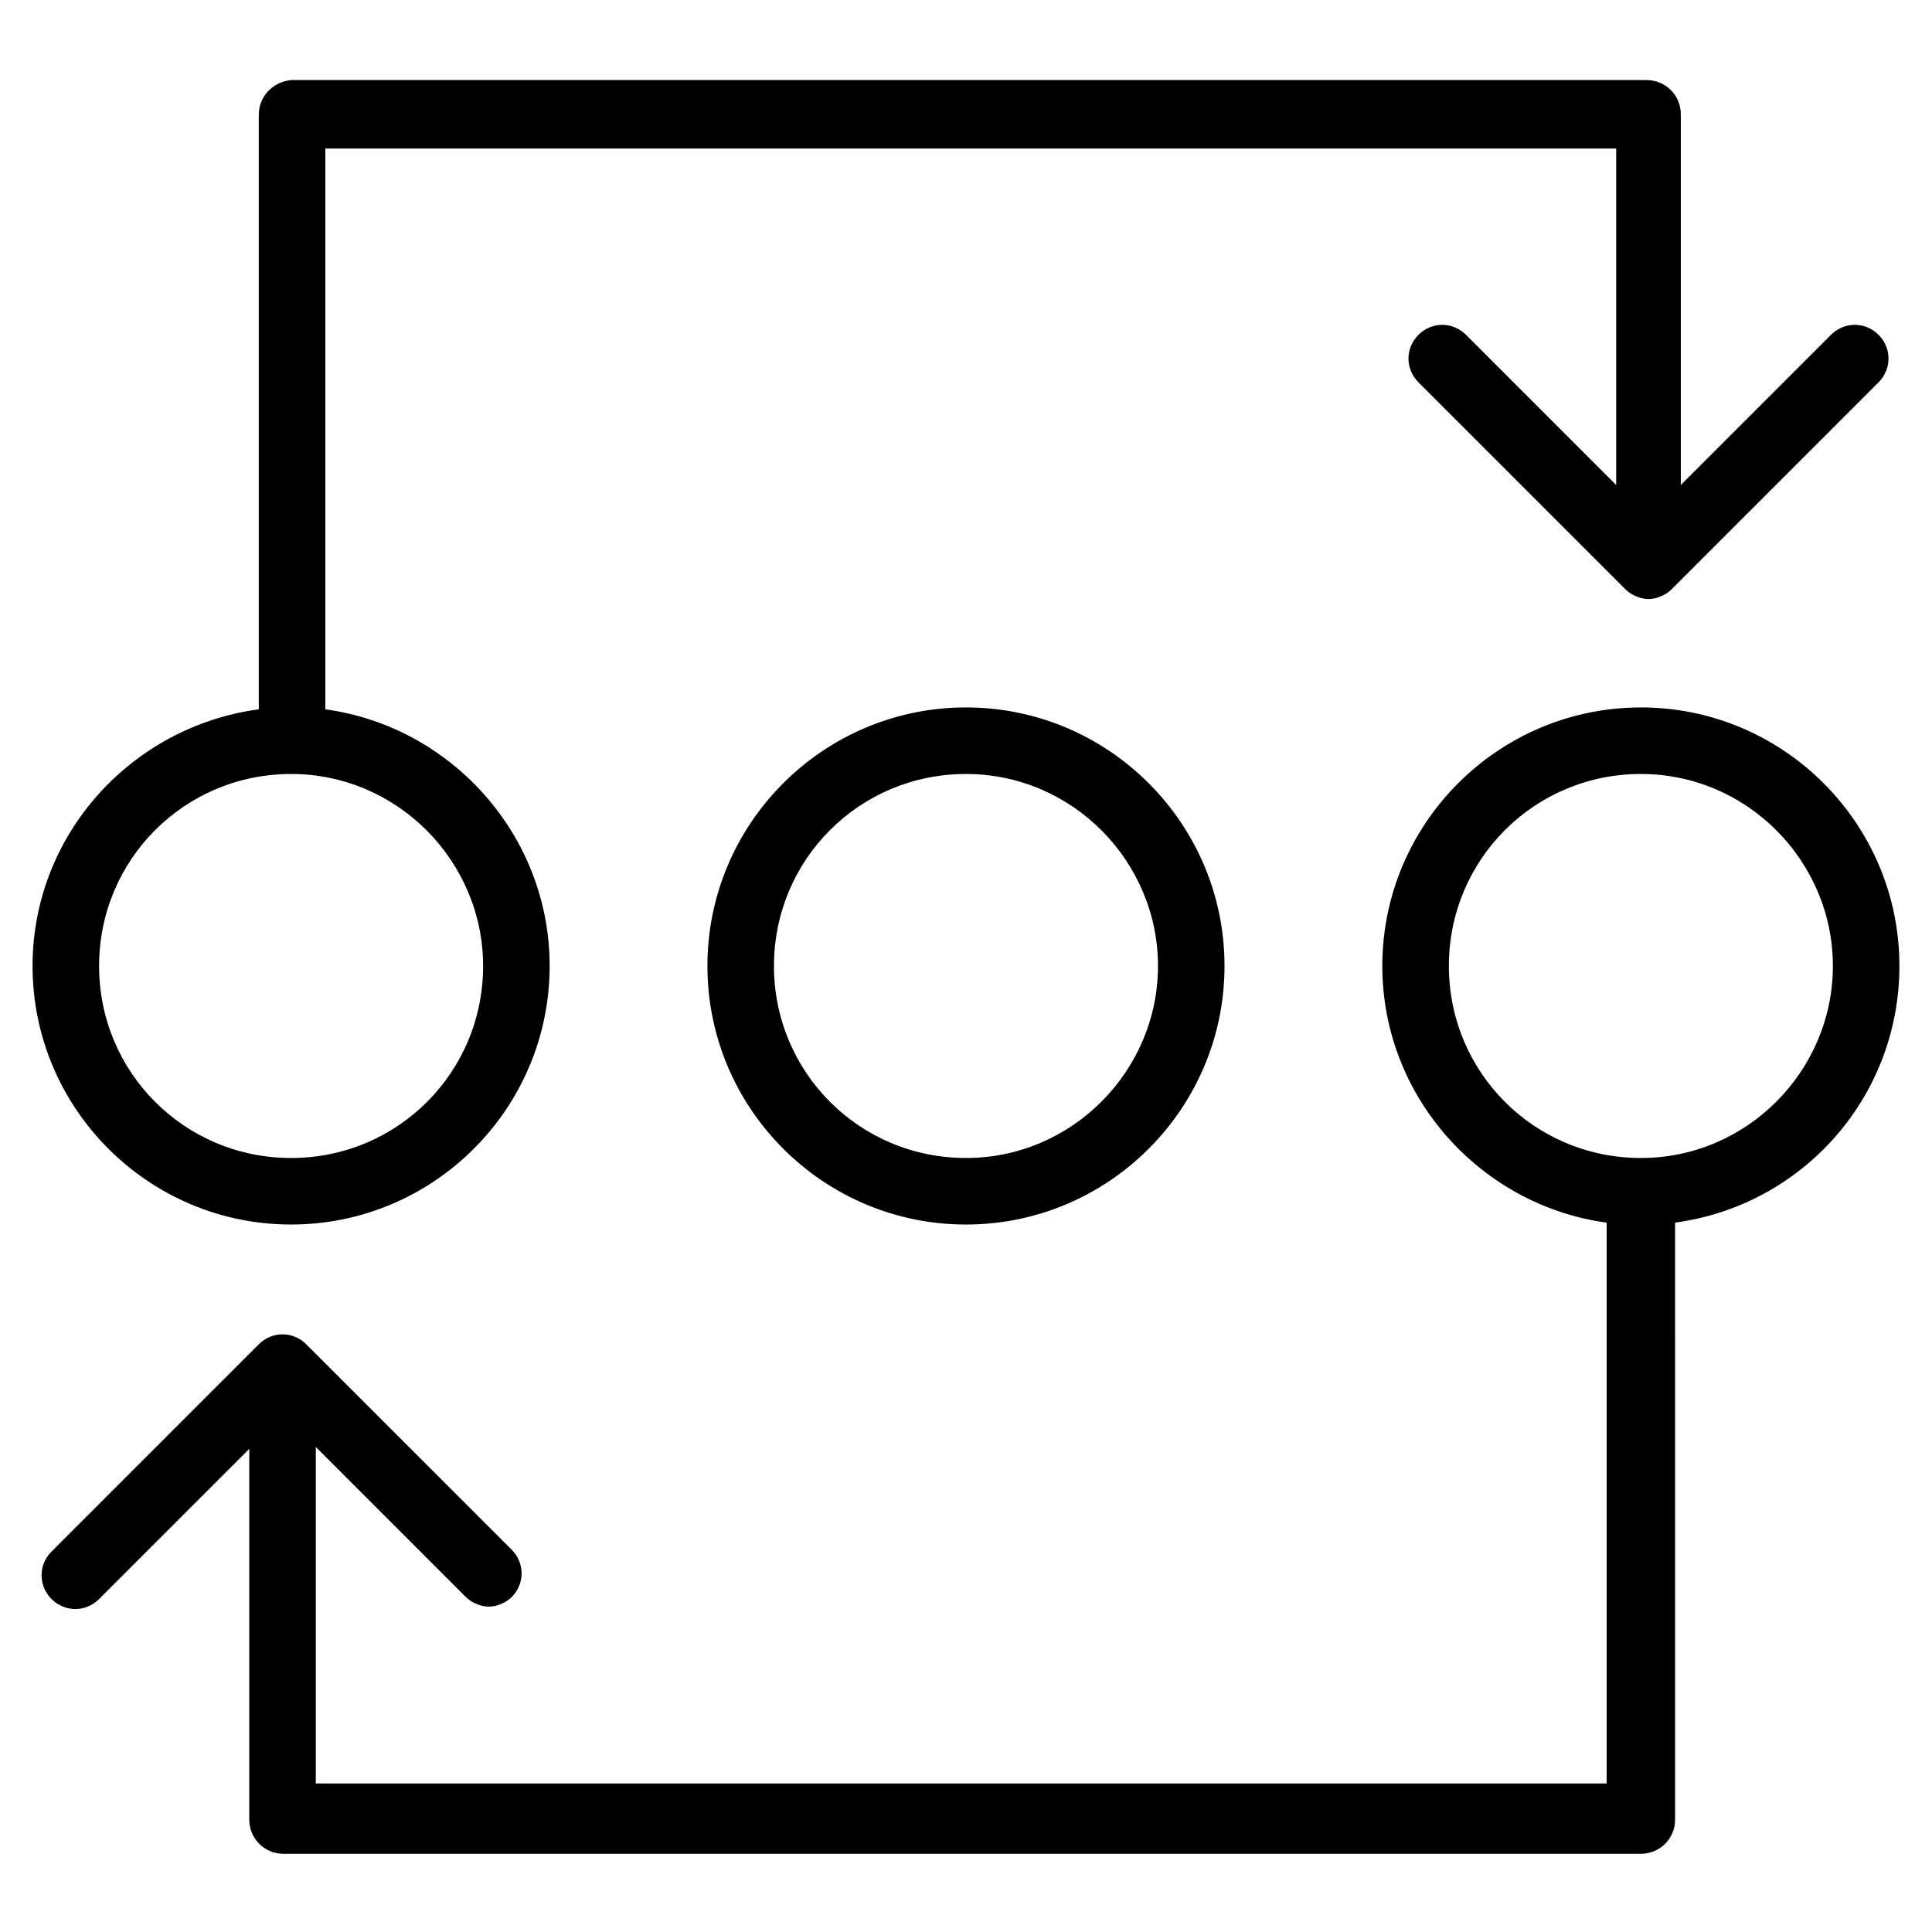 <?xml version="1.0" encoding="UTF-8"?>
<!-- Uploaded to: ICON Repo, www.svgrepo.com, Generator: ICON Repo Mixer Tools -->
<svg fill="#000000" width="800px" height="800px" version="1.1" viewBox="144 144 512 512" xmlns="http://www.w3.org/2000/svg">
 <path d="m578.85 331.48c-37.785 0-68.52 30.73-68.52 68.52 0 34.762 26.199 63.48 59.449 68.016v148.62h-342.09v-89.176l39.801 39.801c1.512 1.512 4.031 2.519 6.047 2.519s4.535-1.008 6.047-2.519c3.527-3.527 3.527-9.07 0-12.594l-54.414-54.41c-3.527-3.527-9.07-3.527-12.594 0l-54.914 54.914c-3.527 3.527-3.527 9.07 0 12.594 3.527 3.527 9.07 3.527 12.594 0l39.801-39.801v98.242c0 5.039 4.031 9.07 9.07 9.07h359.72c5.039 0 9.07-4.031 9.07-9.07l-0.004-158.2c33.754-4.535 59.449-33.25 59.449-68.016 0-37.785-30.73-68.516-68.516-68.516zm0 119.4c-28.215 0-50.883-22.672-50.883-50.883 0-28.215 22.672-50.883 50.883-50.883 28.211-0.004 50.883 23.172 50.883 50.883 0 27.707-22.672 50.883-50.883 50.883zm-110.34-50.883c0-37.785-30.73-68.52-68.52-68.52-37.785 0-68.516 30.73-68.516 68.52 0 37.785 30.73 68.516 68.52 68.516 37.785 0 68.516-30.73 68.516-68.516zm-119.4 0c0-28.215 22.672-50.883 50.883-50.883 28.215-0.004 50.887 23.172 50.887 50.883 0 27.707-22.672 50.883-50.883 50.883-28.215 0-50.887-22.672-50.887-50.883zm-136.53-225.71v157.69c-33.758 4.535-59.953 33.25-59.953 68.016 0 37.785 30.73 68.52 68.52 68.52 37.785-0.004 68.516-30.734 68.516-68.52 0-34.762-26.199-63.48-59.449-68.016v-148.62h342.09v89.176l-39.801-39.801c-3.527-3.527-9.07-3.527-12.594 0-3.527 3.527-3.527 9.07 0 12.594l54.914 54.914c1.512 1.512 4.031 2.519 6.047 2.519 2.016 0 4.535-1.008 6.047-2.519l54.914-54.914c3.527-3.527 3.527-9.07 0-12.594-3.527-3.527-9.07-3.527-12.594 0l-39.801 39.801-0.004-98.242c0-5.039-4.031-9.07-9.07-9.07h-359.21c-5.035 0.504-8.562 4.535-8.562 9.07zm59.449 225.71c0 28.215-22.672 50.883-50.883 50.883-28.215 0-50.887-22.672-50.887-50.883 0-28.215 22.672-50.883 50.883-50.883 28.215-0.004 50.887 23.172 50.887 50.883z"/>
</svg>